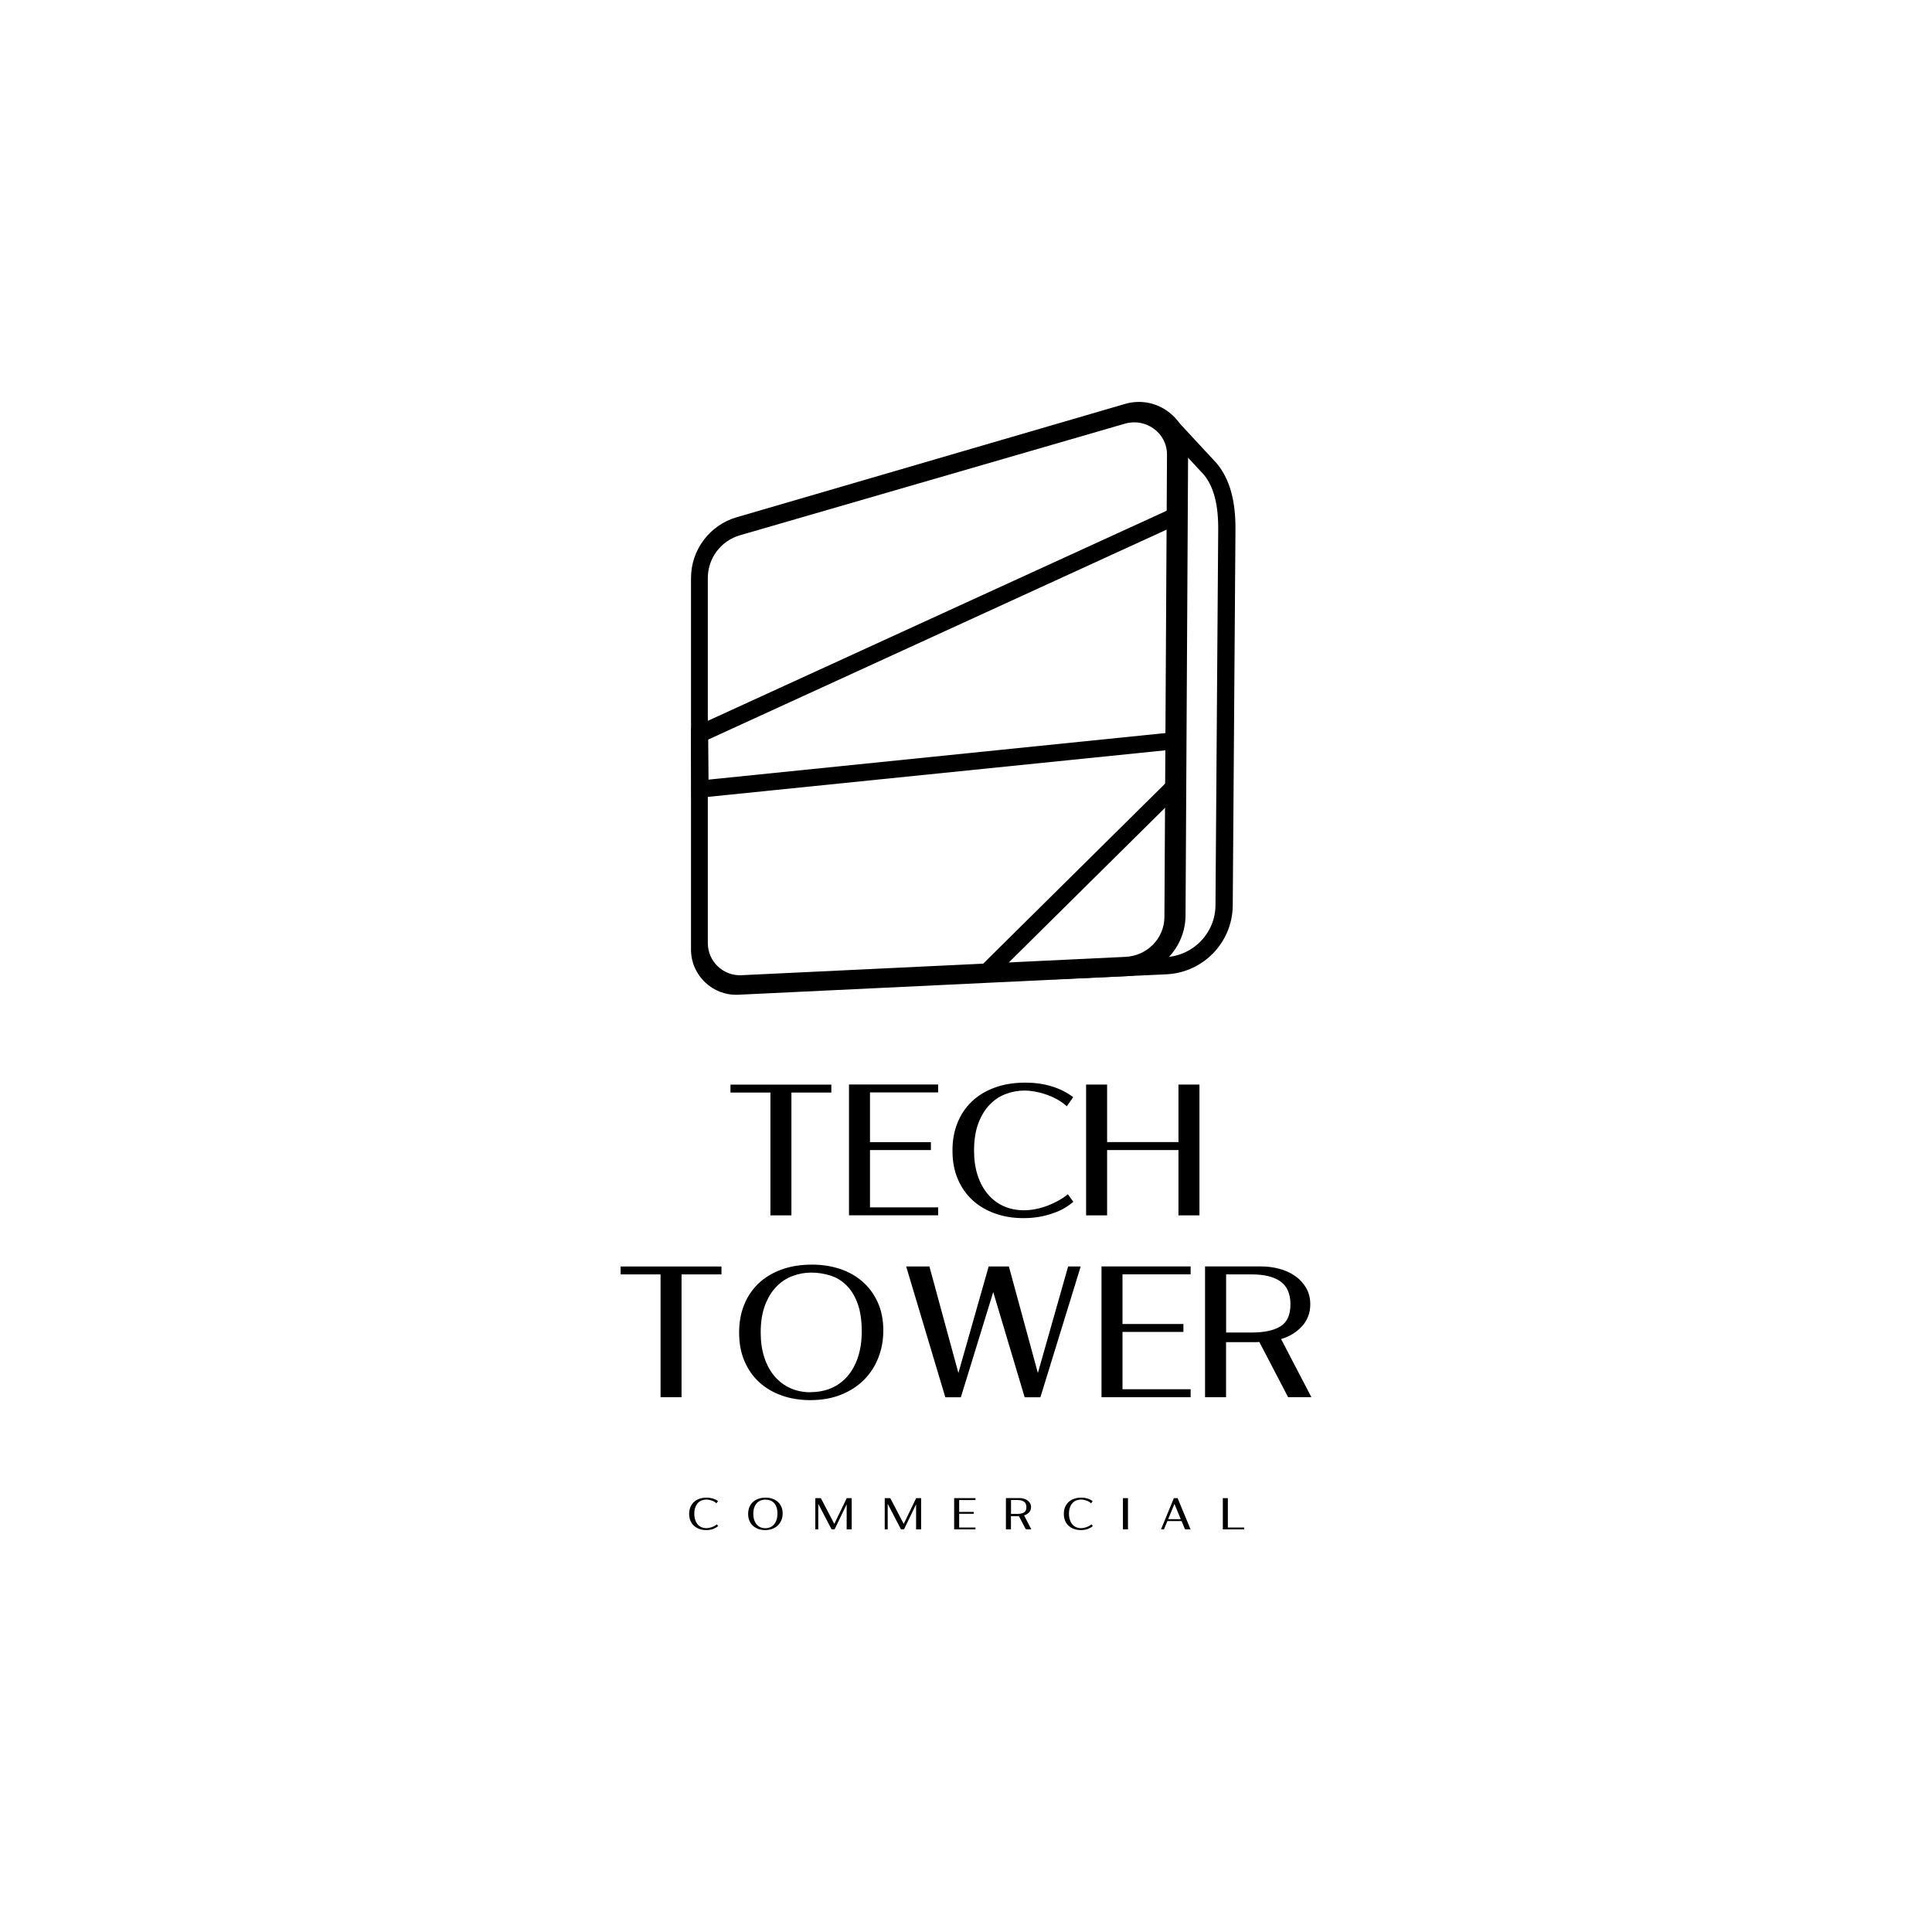 <svg xmlns="http://www.w3.org/2000/svg" id="a" viewBox="0 0 300 300"><path d="m129.09,169.65h-6.2v19.07h-3.26v-19.07h-6.2v-1.23h15.66v1.23Z"></path><path d="m135.09,169.65v7.7h9.46v1.23h-9.46v8.9h10.58v1.23h-13.84v-20.31h13.84v1.23h-10.58Z"></path><path d="m166.65,186.57v.06c-.9.76-1.91,1.34-3.03,1.72-1.43.53-2.99.8-4.67.8s-3.09-.24-4.44-.72c-1.35-.48-2.52-1.17-3.5-2.07s-1.74-2-2.29-3.29c-.55-1.29-.82-2.75-.82-4.38s.25-3,.76-4.29,1.25-2.4,2.22-3.34c.97-.93,2.15-1.65,3.56-2.17,1.4-.52,3-.78,4.8-.78,1.43,0,2.78.19,4.04.57,1.26.38,2.39.95,3.37,1.69l-1,1.41c-.47-.43-1-.8-1.59-1.12s-1.18-.57-1.78-.76c-.6-.2-1.18-.34-1.73-.43-.56-.09-1.04-.13-1.45-.13-.98,0-1.94.17-2.88.52-.94.34-1.78.89-2.51,1.64-.74.75-1.33,1.71-1.78,2.89-.45,1.18-.68,2.6-.68,4.28,0,1.43.19,2.73.57,3.88.38,1.15.92,2.12,1.6,2.92.69.8,1.5,1.41,2.45,1.83.95.42,1.99.63,3.13.63.57,0,1.16-.06,1.78-.18.62-.12,1.22-.29,1.82-.51.6-.23,1.17-.49,1.72-.79.55-.3,1.05-.64,1.5-1.01l.82,1.14Z"></path><path d="m186.25,168.41v20.31h-3.26v-10.14h-11.08v10.14h-3.26v-20.31h3.26v8.93h11.08v-8.93h3.26Z"></path><path d="m112.03,197.89h-6.2v19.07h-3.26v-19.07h-6.2v-1.23h15.66v1.23Z"></path><path d="m137.16,206.59c0,1.53-.26,2.95-.79,4.28s-1.28,2.47-2.26,3.44-2.17,1.73-3.57,2.28c-1.4.55-2.97.82-4.72.82-1.61,0-3.09-.24-4.44-.72-1.35-.48-2.52-1.17-3.5-2.07s-1.74-2-2.29-3.29c-.55-1.29-.82-2.75-.82-4.38s.25-3,.76-4.29c.51-1.29,1.25-2.4,2.22-3.34.97-.93,2.15-1.65,3.56-2.17,1.4-.52,3-.78,4.8-.78,1.53,0,2.96.22,4.3.66s2.51,1.1,3.51,1.97c1,.87,1.79,1.94,2.37,3.22.58,1.27.87,2.73.87,4.38Zm-11.28,9.58c1.16,0,2.22-.21,3.19-.62.97-.41,1.81-1.02,2.51-1.83s1.25-1.79,1.64-2.96.59-2.51.59-4.02c0-1.75-.22-3.21-.66-4.38s-1.02-2.11-1.75-2.81c-.73-.71-1.56-1.21-2.51-1.5-.95-.29-1.92-.44-2.92-.44s-1.94.17-2.88.52c-.94.34-1.78.89-2.51,1.64-.74.75-1.33,1.71-1.78,2.89s-.68,2.6-.68,4.27c0,1.43.19,2.73.57,3.88.38,1.15.92,2.12,1.6,2.92.69.8,1.5,1.4,2.45,1.83.95.42,1.99.63,3.13.63Z"></path><path d="m167.81,196.66l-6.26,20.31h-2.44l-4.88-16.34-5.03,16.34h-2.41l-6.08-20.31h3.61l4.5,16.54,4.7-16.54h3.14l4.5,16.54,4.7-16.54h1.94Z"></path><path d="m174.3,197.89v7.7h9.46v1.23h-9.46v8.9h10.58v1.24h-13.84v-20.31h13.84v1.23h-10.58Z"></path><path d="m200.02,216.96l-4.47-8.58c-.14.02-.41.03-.82.03h-4.35v8.55h-3.26v-20.31h8.7c1,0,1.96.13,2.88.38s1.73.63,2.44,1.13,1.27,1.12,1.69,1.85c.42.73.63,1.57.63,2.51,0,.69-.11,1.32-.34,1.9-.23.58-.54,1.09-.96,1.54s-.89.84-1.44,1.18c-.55.33-1.15.6-1.79.79l4.7,9.02h-3.61Zm-5.58-10.05c1.88,0,3.34-.32,4.38-.95,1.04-.64,1.56-1.78,1.56-3.42s-.52-2.83-1.56-3.56c-1.04-.73-2.5-1.09-4.38-1.09h-4.05v9.02h4.05Z"></path><path d="m174.7,62.72l-60.32,17.6c-4.19,1.22-7.08,5.07-7.08,9.44v57.68c0,4.02,3.36,7.22,7.37,7.02l60.39-2.89c5.03-.24,9-4.38,9.03-9.42l.4-72.05c.03-5.12-4.88-8.81-9.79-7.38Zm6.11,79.68c-.02,3.31-2.67,6.02-6.04,6.18l-59.64,2.85c-2.84.13-5.22-2.14-5.22-4.98v-56.7c0-3.08,2.04-5.79,5.01-6.64l59.78-17.33c3.26-.93,6.53,1.48,6.51,4.81l-.4,71.82Z"></path><path d="m163.6,152.07l-.12-2.66,17.51-.79c4.32-.21,7.73-3.75,7.75-8.06l.42-58.1c.06-4.01-.67-6.87-2.23-8.75l-6.78-7.31,1.96-1.81,6.83,7.37c2.03,2.44,2.97,5.87,2.9,10.53l-.42,58.09c-.03,5.73-4.55,10.43-10.29,10.71l-17.52.79Z"></path><polygon points="154.02 152.05 152.14 150.16 181.04 121.56 181.04 116.5 107.37 124 107.29 113.13 181.7 79.06 182.81 81.48 109.97 114.84 110.02 121.06 183.7 113.55 183.7 122.67 154.02 152.05"></polygon><path d="m111.5,236.97h0c-.22.2-.46.33-.72.43-.34.13-.71.19-1.12.19s-.74-.06-1.06-.17c-.32-.12-.6-.28-.84-.49-.23-.22-.42-.48-.55-.79-.13-.31-.2-.66-.2-1.05s.06-.72.18-1.03.3-.57.53-.8c.23-.22.51-.4.85-.52s.72-.19,1.15-.19c.34,0,.66.05.97.14.3.09.57.23.8.4l-.24.34c-.11-.1-.24-.19-.38-.27-.14-.08-.28-.14-.43-.18s-.28-.08-.41-.1c-.13-.02-.25-.03-.35-.03-.23,0-.46.04-.69.12-.22.08-.43.21-.6.39-.17.18-.32.41-.42.69-.11.28-.16.62-.16,1.02,0,.34.05.65.14.93.09.27.22.51.38.7.16.19.36.34.59.44.23.1.48.15.75.15.14,0,.28-.01.43-.04.15-.03.29-.07.44-.12.14-.05.28-.12.41-.19.13-.07.25-.15.36-.24l.2.27Z"></path><path d="m121.53,235.01c0,.36-.06.71-.19,1.02-.13.32-.31.59-.54.82-.23.23-.52.41-.85.54-.33.13-.71.2-1.13.2-.38,0-.74-.06-1.06-.17-.32-.12-.6-.28-.84-.49-.23-.22-.42-.48-.55-.79-.13-.31-.2-.66-.2-1.05s.06-.72.18-1.03.3-.57.53-.8c.23-.22.51-.4.85-.52s.72-.19,1.15-.19c.36,0,.71.05,1.03.16.32.11.6.26.84.47.24.21.43.46.57.77.14.3.21.65.21,1.05Zm-2.7,2.29c.28,0,.53-.05.76-.15s.43-.24.6-.44.3-.43.39-.71c.09-.28.14-.6.14-.96,0-.42-.05-.77-.16-1.04-.11-.28-.24-.5-.42-.67s-.37-.29-.6-.36c-.23-.07-.46-.11-.7-.11s-.46.04-.69.12c-.22.08-.43.21-.6.39-.17.18-.32.41-.42.69-.11.28-.16.62-.16,1.02,0,.34.05.65.14.93.09.27.22.51.38.7.16.19.36.34.59.44.23.1.48.15.75.15Z"></path><path d="m132.25,232.63v4.85h-.78v-3.89l-1.87,3.88h0s-.46,0-.46,0h0s-.02,0-.02,0l-2.06-3.96v3.97h-.46v-4.85h.86l2.09,4,1.93-4h.78Z"></path><path d="m143.03,232.63v4.85h-.78v-3.89l-1.87,3.88h0s-.46,0-.46,0h0s-.02,0-.02,0l-2.06-3.96v3.97h-.46v-4.85h.86l2.09,4,1.93-4h.78Z"></path><path d="m148.94,232.93v1.84h2.26v.29h-2.26v2.13h2.53v.29h-3.31v-4.85h3.31v.3h-2.53Z"></path><path d="m159.29,237.48l-1.07-2.05s-.1,0-.2,0h-1.04v2.04h-.78v-4.85h2.08c.24,0,.47.03.69.09.22.06.41.15.58.27.17.12.3.27.4.44.1.18.15.38.15.6,0,.16-.03.31-.08.45-.05.14-.13.26-.23.37-.1.11-.21.2-.34.28-.13.08-.27.14-.43.19l1.12,2.16h-.86Zm-1.33-2.4c.45,0,.8-.08,1.05-.23.25-.15.37-.42.37-.82s-.12-.68-.37-.85c-.25-.17-.6-.26-1.05-.26h-.97v2.15h.97Z"></path><path d="m169.68,236.97h0c-.22.2-.46.33-.72.43-.34.13-.71.19-1.12.19s-.74-.06-1.06-.17c-.32-.12-.6-.28-.84-.49-.23-.22-.42-.48-.55-.79-.13-.31-.2-.66-.2-1.05s.06-.72.18-1.03.3-.57.53-.8c.23-.22.51-.4.85-.52s.72-.19,1.15-.19c.34,0,.66.05.97.14.3.09.57.23.8.4l-.24.34c-.11-.1-.24-.19-.38-.27-.14-.08-.28-.14-.43-.18s-.28-.08-.41-.1c-.13-.02-.25-.03-.35-.03-.23,0-.46.04-.69.12-.22.08-.43.21-.6.39-.17.18-.32.41-.42.69-.11.28-.16.62-.16,1.02,0,.34.05.65.14.93.09.27.22.51.38.7.16.19.36.34.59.44.23.1.48.15.75.15.14,0,.28-.01.43-.04.15-.03.29-.07.44-.12.14-.05.28-.12.41-.19.13-.07.25-.15.36-.24l.2.27Z"></path><path d="m175.15,237.48h-.78v-4.85h.78v4.85Z"></path><path d="m183.48,236.19h-2.21l-.53,1.29h-.46l2-4.85h.58l2.01,4.85h-.86l-.53-1.29Zm-.13-.29l-.98-2.37-.98,2.37h1.96Z"></path><path d="m193.19,237.48h-3.31v-4.85h.78v4.56h2.53v.29Z"></path></svg>